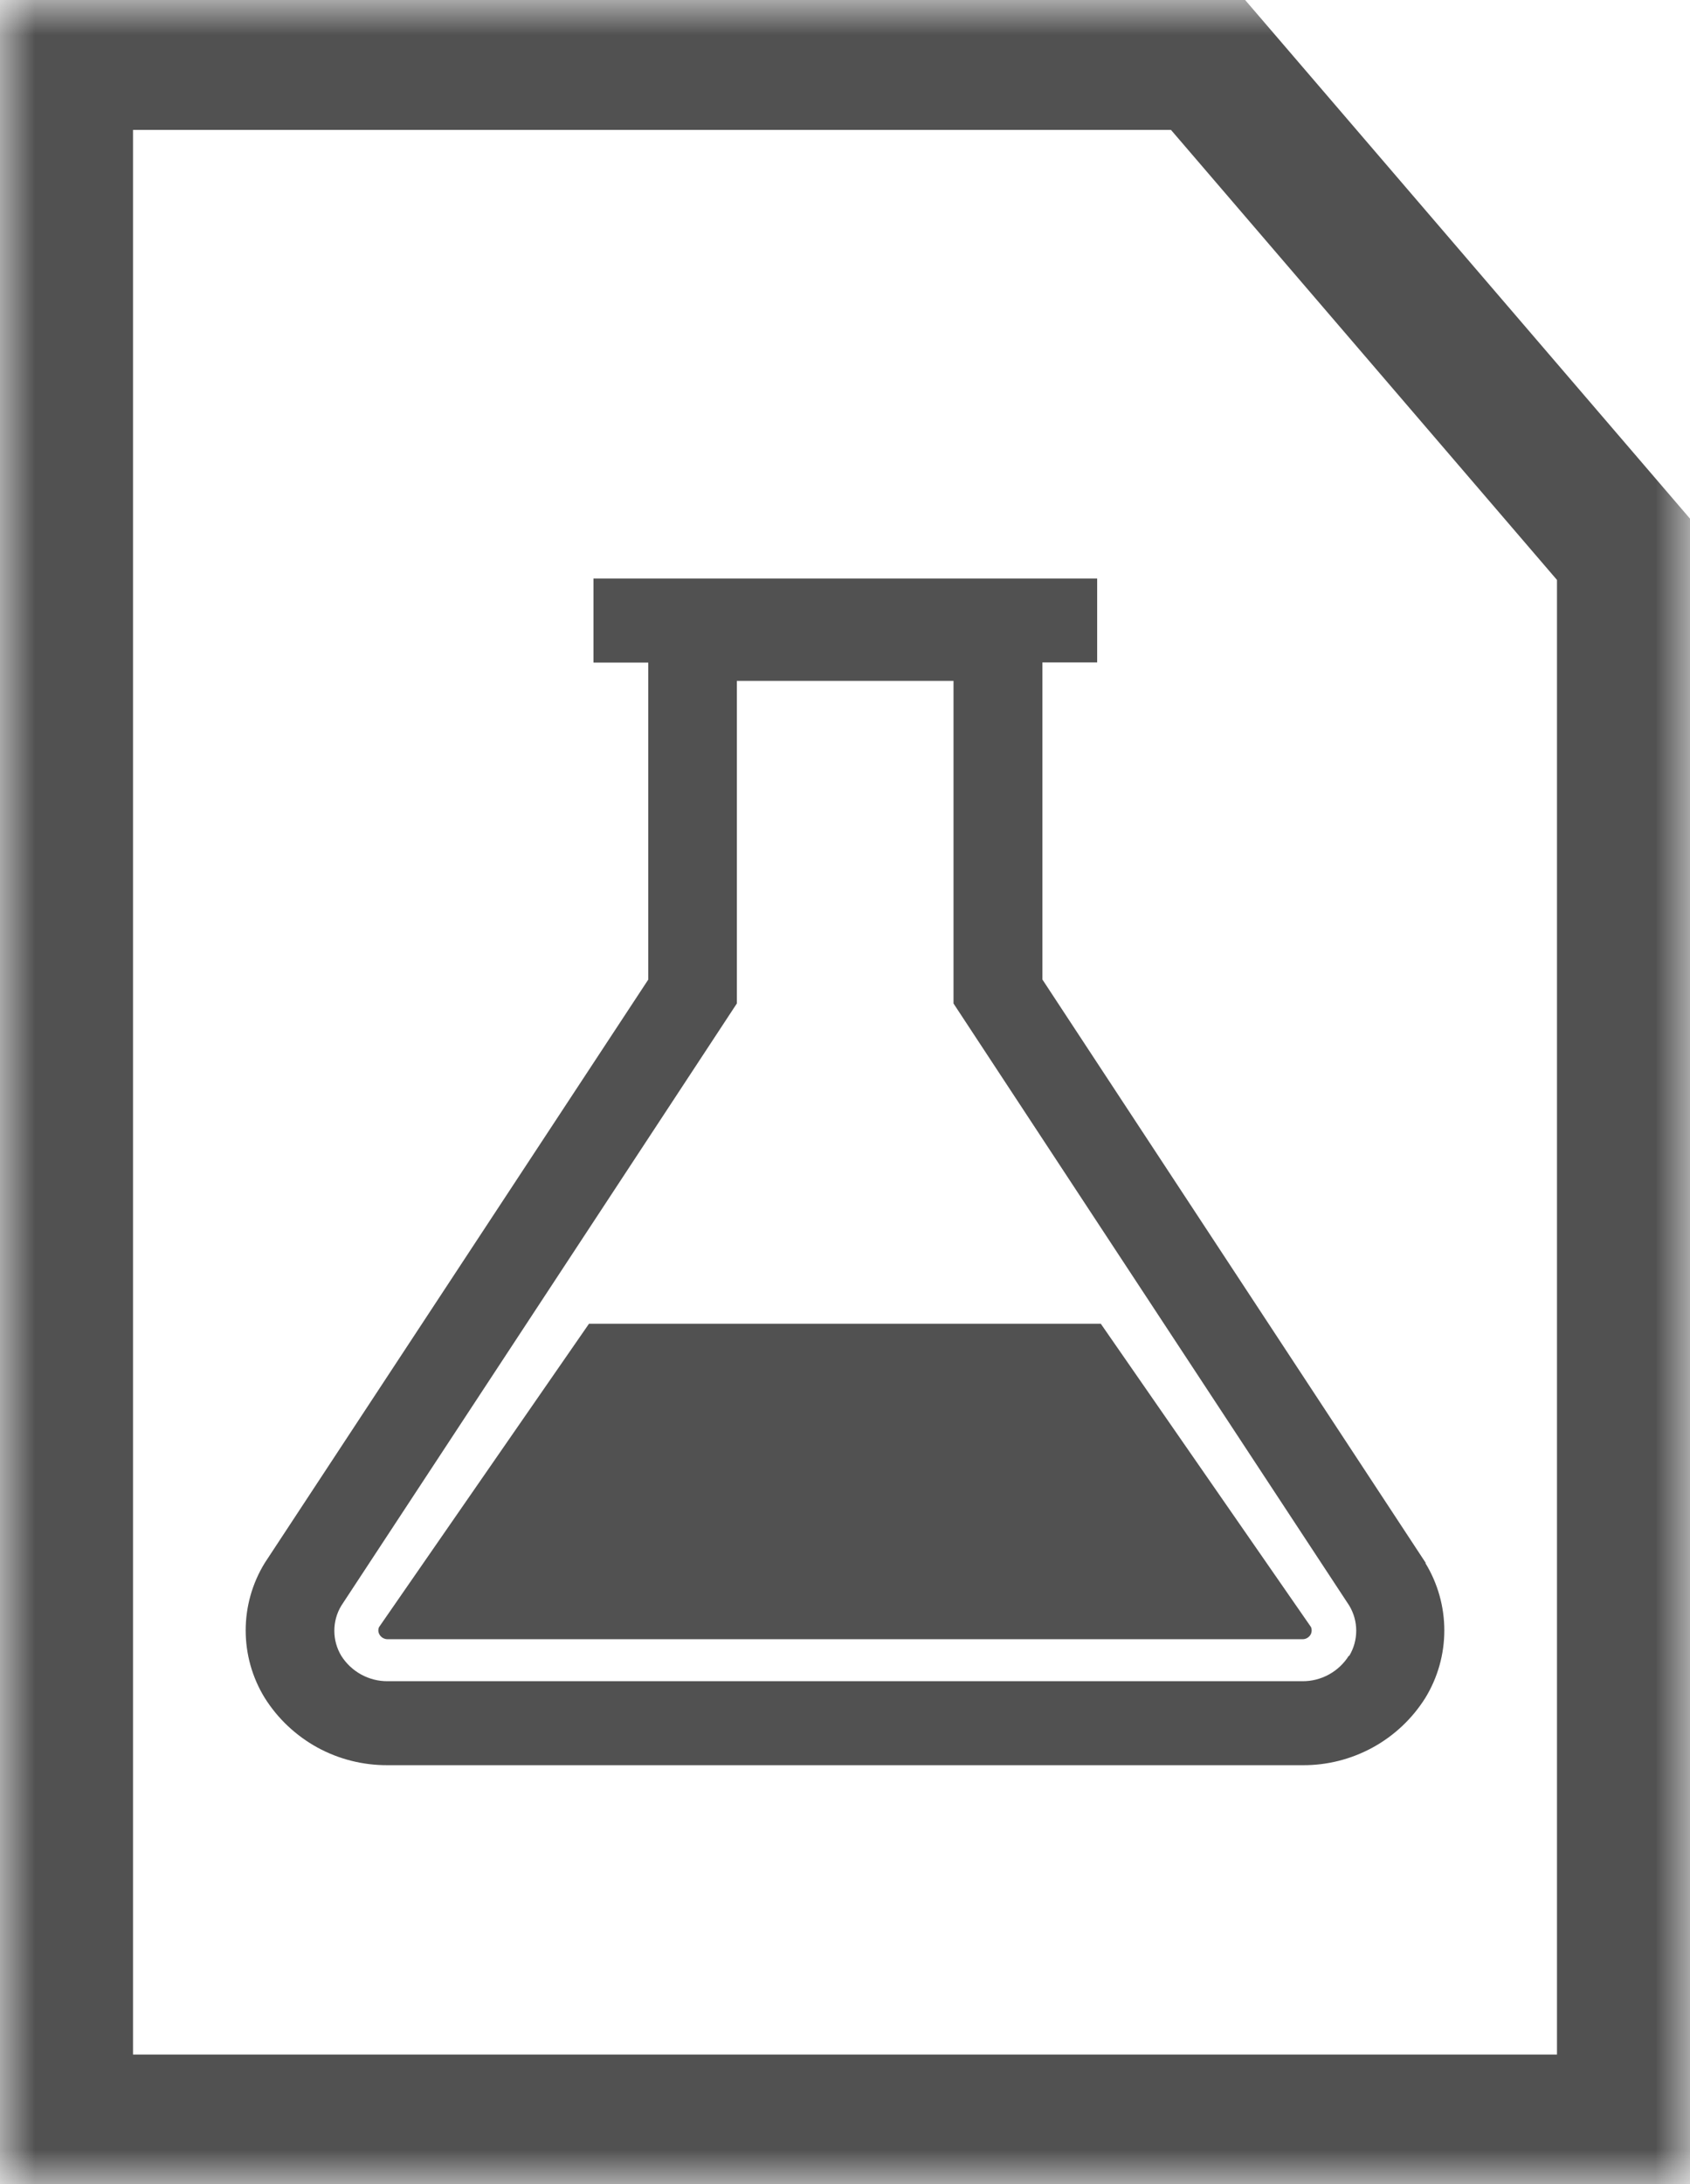 <svg xmlns:xlink="http://www.w3.org/1999/xlink" xmlns="http://www.w3.org/2000/svg" width="24" height="31" viewBox="0 0 24 31" fill="none"><g clip-path="url(#clip0_132_155)"><mask id="mask0_132_155" style="mask-type:luminance" maskUnits="userSpaceOnUse" x="0" y="0" width="24" height="31"><path d="M24 0H0V31H24V0Z" fill="white"/></mask><g mask="url(#mask0_132_155)"><path d="M23.111 7.861V30.161H0.889V0.844H17.089L23.111 7.861Z" stroke="#515151" stroke-width="2" stroke-miterlimit="10"/><path d="M15.633 18.789H8.364L5.383 23.094C5.375 23.111 5.372 23.13 5.373 23.149C5.375 23.168 5.381 23.187 5.391 23.203C5.403 23.222 5.419 23.238 5.439 23.249C5.459 23.26 5.481 23.266 5.504 23.266H18.497C18.52 23.266 18.542 23.261 18.561 23.25C18.581 23.239 18.598 23.223 18.61 23.204C18.62 23.188 18.625 23.169 18.627 23.15C18.628 23.131 18.625 23.112 18.618 23.094L15.633 18.789ZM19.154 23.502C19.084 23.613 18.987 23.704 18.872 23.767C18.757 23.83 18.628 23.863 18.497 23.862H5.504C5.373 23.863 5.244 23.83 5.129 23.767C5.014 23.704 4.917 23.613 4.847 23.502C4.782 23.395 4.748 23.271 4.748 23.146C4.748 23.02 4.782 22.897 4.847 22.79L10.464 14.243V9.664H13.541V14.243L19.161 22.789C19.226 22.897 19.26 23.02 19.26 23.145C19.26 23.271 19.226 23.394 19.161 23.502M20.249 22.186L14.803 13.902V9.402H15.581V8.211H8.428V9.404H9.206V13.904L3.77 22.168L3.759 22.185C3.582 22.473 3.489 22.804 3.489 23.141C3.489 23.479 3.582 23.81 3.759 24.098C3.944 24.393 4.202 24.635 4.507 24.803C4.813 24.97 5.156 25.056 5.504 25.054H18.497C18.845 25.057 19.188 24.97 19.494 24.803C19.799 24.636 20.057 24.393 20.242 24.098C20.418 23.81 20.511 23.479 20.511 23.141C20.511 22.804 20.418 22.473 20.242 22.185" fill="#515151"/></g></g><defs><clipPath id="clip0_132_155"><rect width="24" height="31" fill="white"/></clipPath></defs></svg>